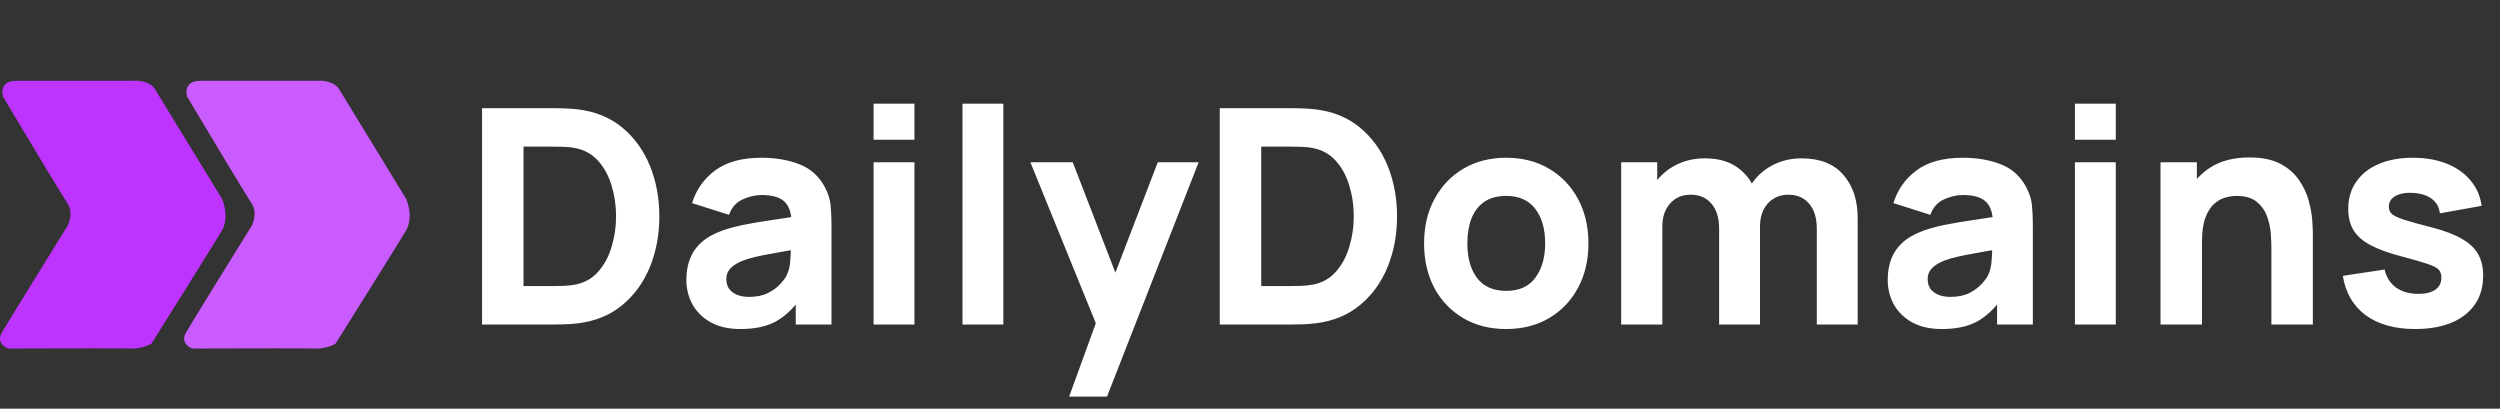<svg width="208" height="34" viewBox="0 0 208 34" fill="none" xmlns="http://www.w3.org/2000/svg">
<rect x="0" y="0" width="208" height="34" fill="#333333" stroke="none"/>
<path d="M40.107 27V9H45.932C46.074 9 46.366 9.004 46.807 9.012C47.249 9.021 47.674 9.05 48.082 9.1C49.532 9.275 50.762 9.779 51.77 10.613C52.778 11.446 53.545 12.504 54.07 13.787C54.595 15.071 54.857 16.475 54.857 18C54.857 19.525 54.595 20.929 54.07 22.212C53.545 23.496 52.778 24.554 51.77 25.387C50.762 26.221 49.532 26.725 48.082 26.9C47.674 26.95 47.249 26.979 46.807 26.988C46.366 26.996 46.074 27 45.932 27H40.107ZM43.557 23.8H45.932C46.157 23.8 46.462 23.796 46.845 23.788C47.228 23.771 47.574 23.733 47.882 23.675C48.666 23.517 49.303 23.15 49.795 22.575C50.295 22 50.662 21.308 50.895 20.5C51.137 19.692 51.257 18.858 51.257 18C51.257 17.1 51.132 16.246 50.882 15.438C50.641 14.629 50.27 13.946 49.77 13.387C49.27 12.829 48.641 12.475 47.882 12.325C47.574 12.258 47.228 12.221 46.845 12.213C46.462 12.204 46.157 12.2 45.932 12.2H43.557V23.8ZM61.606 27.375C60.64 27.375 59.819 27.192 59.144 26.825C58.477 26.45 57.969 25.954 57.619 25.337C57.277 24.712 57.106 24.025 57.106 23.275C57.106 22.65 57.202 22.079 57.394 21.562C57.586 21.046 57.894 20.592 58.319 20.2C58.752 19.8 59.331 19.467 60.056 19.2C60.556 19.017 61.152 18.854 61.844 18.712C62.536 18.571 63.319 18.438 64.194 18.312C65.069 18.179 66.031 18.033 67.081 17.875L65.856 18.55C65.856 17.75 65.665 17.163 65.281 16.788C64.898 16.413 64.256 16.225 63.356 16.225C62.856 16.225 62.336 16.346 61.794 16.587C61.252 16.829 60.873 17.258 60.656 17.875L57.581 16.9C57.923 15.783 58.565 14.875 59.506 14.175C60.448 13.475 61.731 13.125 63.356 13.125C64.548 13.125 65.606 13.308 66.531 13.675C67.456 14.042 68.156 14.675 68.631 15.575C68.898 16.075 69.056 16.575 69.106 17.075C69.156 17.575 69.181 18.133 69.181 18.75V27H66.206V24.225L66.631 24.8C65.973 25.708 65.261 26.367 64.494 26.775C63.736 27.175 62.773 27.375 61.606 27.375ZM62.331 24.7C62.956 24.7 63.481 24.592 63.906 24.375C64.34 24.15 64.681 23.896 64.931 23.613C65.19 23.329 65.365 23.092 65.456 22.9C65.631 22.533 65.731 22.108 65.756 21.625C65.79 21.133 65.806 20.725 65.806 20.4L66.806 20.65C65.798 20.817 64.981 20.958 64.356 21.075C63.731 21.183 63.227 21.283 62.844 21.375C62.461 21.467 62.123 21.567 61.831 21.675C61.498 21.808 61.227 21.954 61.019 22.113C60.819 22.262 60.669 22.429 60.569 22.613C60.477 22.796 60.431 23 60.431 23.225C60.431 23.533 60.506 23.8 60.656 24.025C60.815 24.242 61.036 24.408 61.319 24.525C61.602 24.642 61.94 24.7 62.331 24.7ZM72.682 11.625V8.625H76.082V11.625H72.682ZM72.682 27V13.5H76.082V27H72.682ZM80.079 27V8.625H83.479V27H80.079ZM88.952 33L91.552 25.85L91.602 27.95L85.727 13.5H89.252L93.202 23.725H92.402L96.327 13.5H99.727L92.102 33H88.952ZM101.484 27V9H107.309C107.451 9 107.743 9.004 108.184 9.012C108.626 9.021 109.051 9.05 109.459 9.1C110.909 9.275 112.139 9.779 113.147 10.613C114.155 11.446 114.922 12.504 115.447 13.787C115.972 15.071 116.234 16.475 116.234 18C116.234 19.525 115.972 20.929 115.447 22.212C114.922 23.496 114.155 24.554 113.147 25.387C112.139 26.221 110.909 26.725 109.459 26.9C109.051 26.95 108.626 26.979 108.184 26.988C107.743 26.996 107.451 27 107.309 27H101.484ZM104.934 23.8H107.309C107.534 23.8 107.839 23.796 108.222 23.788C108.605 23.771 108.951 23.733 109.259 23.675C110.043 23.517 110.68 23.15 111.172 22.575C111.672 22 112.039 21.308 112.272 20.5C112.514 19.692 112.634 18.858 112.634 18C112.634 17.1 112.509 16.246 112.259 15.438C112.018 14.629 111.647 13.946 111.147 13.387C110.647 12.829 110.018 12.475 109.259 12.325C108.951 12.258 108.605 12.221 108.222 12.213C107.839 12.204 107.534 12.2 107.309 12.2H104.934V23.8ZM125.308 27.375C123.95 27.375 122.758 27.071 121.733 26.462C120.708 25.854 119.908 25.017 119.333 23.95C118.767 22.875 118.483 21.642 118.483 20.25C118.483 18.842 118.775 17.604 119.358 16.538C119.942 15.463 120.746 14.625 121.771 14.025C122.796 13.425 123.975 13.125 125.308 13.125C126.667 13.125 127.858 13.429 128.883 14.037C129.917 14.646 130.721 15.488 131.296 16.562C131.871 17.629 132.158 18.858 132.158 20.25C132.158 21.65 131.867 22.887 131.283 23.962C130.708 25.029 129.904 25.867 128.871 26.475C127.846 27.075 126.658 27.375 125.308 27.375ZM125.308 24.2C126.4 24.2 127.213 23.833 127.746 23.1C128.288 22.358 128.558 21.408 128.558 20.25C128.558 19.05 128.283 18.092 127.733 17.375C127.192 16.658 126.383 16.3 125.308 16.3C124.567 16.3 123.958 16.467 123.483 16.8C123.008 17.133 122.654 17.596 122.421 18.188C122.196 18.779 122.083 19.467 122.083 20.25C122.083 21.458 122.354 22.421 122.896 23.137C123.446 23.846 124.25 24.2 125.308 24.2ZM151.157 27V19.025C151.157 18.133 150.945 17.442 150.52 16.95C150.103 16.45 149.524 16.2 148.782 16.2C148.307 16.2 147.895 16.312 147.545 16.538C147.195 16.754 146.92 17.062 146.72 17.462C146.528 17.854 146.432 18.308 146.432 18.825L145.007 17.875C145.007 16.95 145.224 16.133 145.657 15.425C146.099 14.717 146.686 14.167 147.42 13.775C148.161 13.375 148.982 13.175 149.882 13.175C151.424 13.175 152.586 13.633 153.37 14.55C154.161 15.458 154.557 16.65 154.557 18.125V27H151.157ZM134.882 27V13.5H137.882V17.975H138.307V27H134.882ZM143.032 27V19.025C143.032 18.133 142.82 17.442 142.395 16.95C141.978 16.45 141.399 16.2 140.657 16.2C139.949 16.2 139.378 16.446 138.945 16.938C138.52 17.421 138.307 18.05 138.307 18.825L136.882 17.825C136.882 16.942 137.103 16.15 137.545 15.45C137.986 14.75 138.578 14.196 139.32 13.787C140.07 13.379 140.907 13.175 141.832 13.175C142.891 13.175 143.757 13.4 144.432 13.85C145.116 14.3 145.62 14.9 145.945 15.65C146.27 16.4 146.432 17.225 146.432 18.125V27H143.032ZM161.558 27.375C160.591 27.375 159.77 27.192 159.095 26.825C158.428 26.45 157.92 25.954 157.57 25.337C157.228 24.712 157.058 24.025 157.058 23.275C157.058 22.65 157.153 22.079 157.345 21.562C157.537 21.046 157.845 20.592 158.27 20.2C158.703 19.8 159.283 19.467 160.008 19.2C160.508 19.017 161.103 18.854 161.795 18.712C162.487 18.571 163.27 18.438 164.145 18.312C165.02 18.179 165.983 18.033 167.033 17.875L165.808 18.55C165.808 17.75 165.616 17.163 165.233 16.788C164.849 16.413 164.208 16.225 163.308 16.225C162.808 16.225 162.287 16.346 161.745 16.587C161.203 16.829 160.824 17.258 160.608 17.875L157.533 16.9C157.874 15.783 158.516 14.875 159.458 14.175C160.399 13.475 161.683 13.125 163.308 13.125C164.499 13.125 165.558 13.308 166.483 13.675C167.408 14.042 168.108 14.675 168.583 15.575C168.849 16.075 169.008 16.575 169.058 17.075C169.108 17.575 169.133 18.133 169.133 18.75V27H166.158V24.225L166.583 24.8C165.924 25.708 165.212 26.367 164.445 26.775C163.687 27.175 162.724 27.375 161.558 27.375ZM162.283 24.7C162.908 24.7 163.433 24.592 163.858 24.375C164.291 24.15 164.633 23.896 164.883 23.613C165.141 23.329 165.316 23.092 165.408 22.9C165.583 22.533 165.683 22.108 165.708 21.625C165.741 21.133 165.758 20.725 165.758 20.4L166.758 20.65C165.749 20.817 164.933 20.958 164.308 21.075C163.683 21.183 163.178 21.283 162.795 21.375C162.412 21.467 162.074 21.567 161.783 21.675C161.449 21.808 161.178 21.954 160.97 22.113C160.77 22.262 160.62 22.429 160.52 22.613C160.428 22.796 160.383 23 160.383 23.225C160.383 23.533 160.458 23.8 160.608 24.025C160.766 24.242 160.987 24.408 161.27 24.525C161.553 24.642 161.891 24.7 162.283 24.7ZM172.633 11.625V8.625H176.033V11.625H172.633ZM172.633 27V13.5H176.033V27H172.633ZM188.98 27V20.625C188.98 20.317 188.964 19.925 188.93 19.45C188.897 18.967 188.793 18.483 188.618 18C188.443 17.517 188.155 17.113 187.755 16.788C187.364 16.462 186.805 16.3 186.08 16.3C185.789 16.3 185.476 16.346 185.143 16.438C184.809 16.529 184.497 16.708 184.205 16.975C183.914 17.233 183.672 17.617 183.48 18.125C183.297 18.633 183.205 19.308 183.205 20.15L181.255 19.225C181.255 18.158 181.472 17.158 181.905 16.225C182.339 15.292 182.989 14.537 183.855 13.963C184.73 13.387 185.83 13.1 187.155 13.1C188.214 13.1 189.076 13.279 189.743 13.637C190.409 13.996 190.926 14.45 191.293 15C191.668 15.55 191.934 16.125 192.093 16.725C192.251 17.317 192.347 17.858 192.38 18.35C192.414 18.842 192.43 19.2 192.43 19.425V27H188.98ZM179.755 27V13.5H182.78V17.975H183.205V27H179.755ZM200.949 27.375C199.249 27.375 197.874 26.992 196.824 26.225C195.782 25.45 195.149 24.358 194.924 22.95L198.399 22.425C198.54 23.058 198.853 23.554 199.336 23.913C199.828 24.271 200.449 24.45 201.199 24.45C201.815 24.45 202.29 24.333 202.624 24.1C202.957 23.858 203.124 23.525 203.124 23.1C203.124 22.833 203.057 22.621 202.924 22.462C202.79 22.296 202.49 22.133 202.024 21.975C201.565 21.817 200.849 21.608 199.874 21.35C198.774 21.067 197.895 20.75 197.236 20.4C196.578 20.05 196.103 19.633 195.811 19.15C195.52 18.658 195.374 18.067 195.374 17.375C195.374 16.508 195.595 15.758 196.036 15.125C196.478 14.483 197.099 13.992 197.899 13.65C198.707 13.3 199.657 13.125 200.749 13.125C201.807 13.125 202.745 13.287 203.561 13.613C204.378 13.938 205.036 14.4 205.536 15C206.045 15.6 206.357 16.308 206.474 17.125L202.999 17.75C202.94 17.25 202.724 16.854 202.349 16.562C201.974 16.271 201.465 16.1 200.824 16.05C200.199 16.008 199.695 16.092 199.311 16.3C198.936 16.508 198.749 16.808 198.749 17.2C198.749 17.433 198.828 17.629 198.986 17.788C199.153 17.946 199.49 18.108 199.999 18.275C200.515 18.442 201.299 18.658 202.349 18.925C203.374 19.192 204.195 19.504 204.811 19.863C205.436 20.212 205.89 20.637 206.174 21.137C206.457 21.629 206.599 22.225 206.599 22.925C206.599 24.308 206.099 25.396 205.099 26.188C204.099 26.979 202.715 27.375 200.949 27.375Z" fill="white"/>
<path d="M11.048 6.725H1.329C0.142 6.725 0.115 7.602 0.25 8.041C1.846 10.718 5.152 16.241 5.611 16.916C6.069 17.591 5.802 18.458 5.611 18.806C3.97 21.45 0.58 26.926 0.148 27.682C-0.283 28.438 0.328 28.875 0.688 28.998C5.251 28.987 10.07 28.971 10.879 28.998C11.688 29.025 12.363 28.739 12.599 28.593C14.397 25.725 18.088 19.826 18.466 19.178C18.843 18.53 18.89 17.537 18.466 16.535C16.78 13.79 13.307 8.108 12.902 7.433C12.498 6.758 11.497 6.68 11.048 6.725Z" fill="#BD34FE"/>
<path d="M26.366 6.725H16.647C15.46 6.725 15.433 7.602 15.568 8.041C17.164 10.718 20.471 16.241 20.929 16.916C21.388 17.591 21.12 18.458 20.929 18.806C19.288 21.45 15.898 26.926 15.467 27.682C15.035 28.438 15.647 28.875 16.006 28.998C20.57 28.987 25.388 28.971 26.198 28.998C27.007 29.025 27.681 28.739 27.917 28.593C29.715 25.725 33.407 19.826 33.784 19.178C34.162 18.53 34.209 17.537 33.784 16.535C32.098 13.79 28.625 8.108 28.221 7.433C27.816 6.758 26.816 6.68 26.366 6.725Z" fill="#CA5BFF"/>
</svg>
